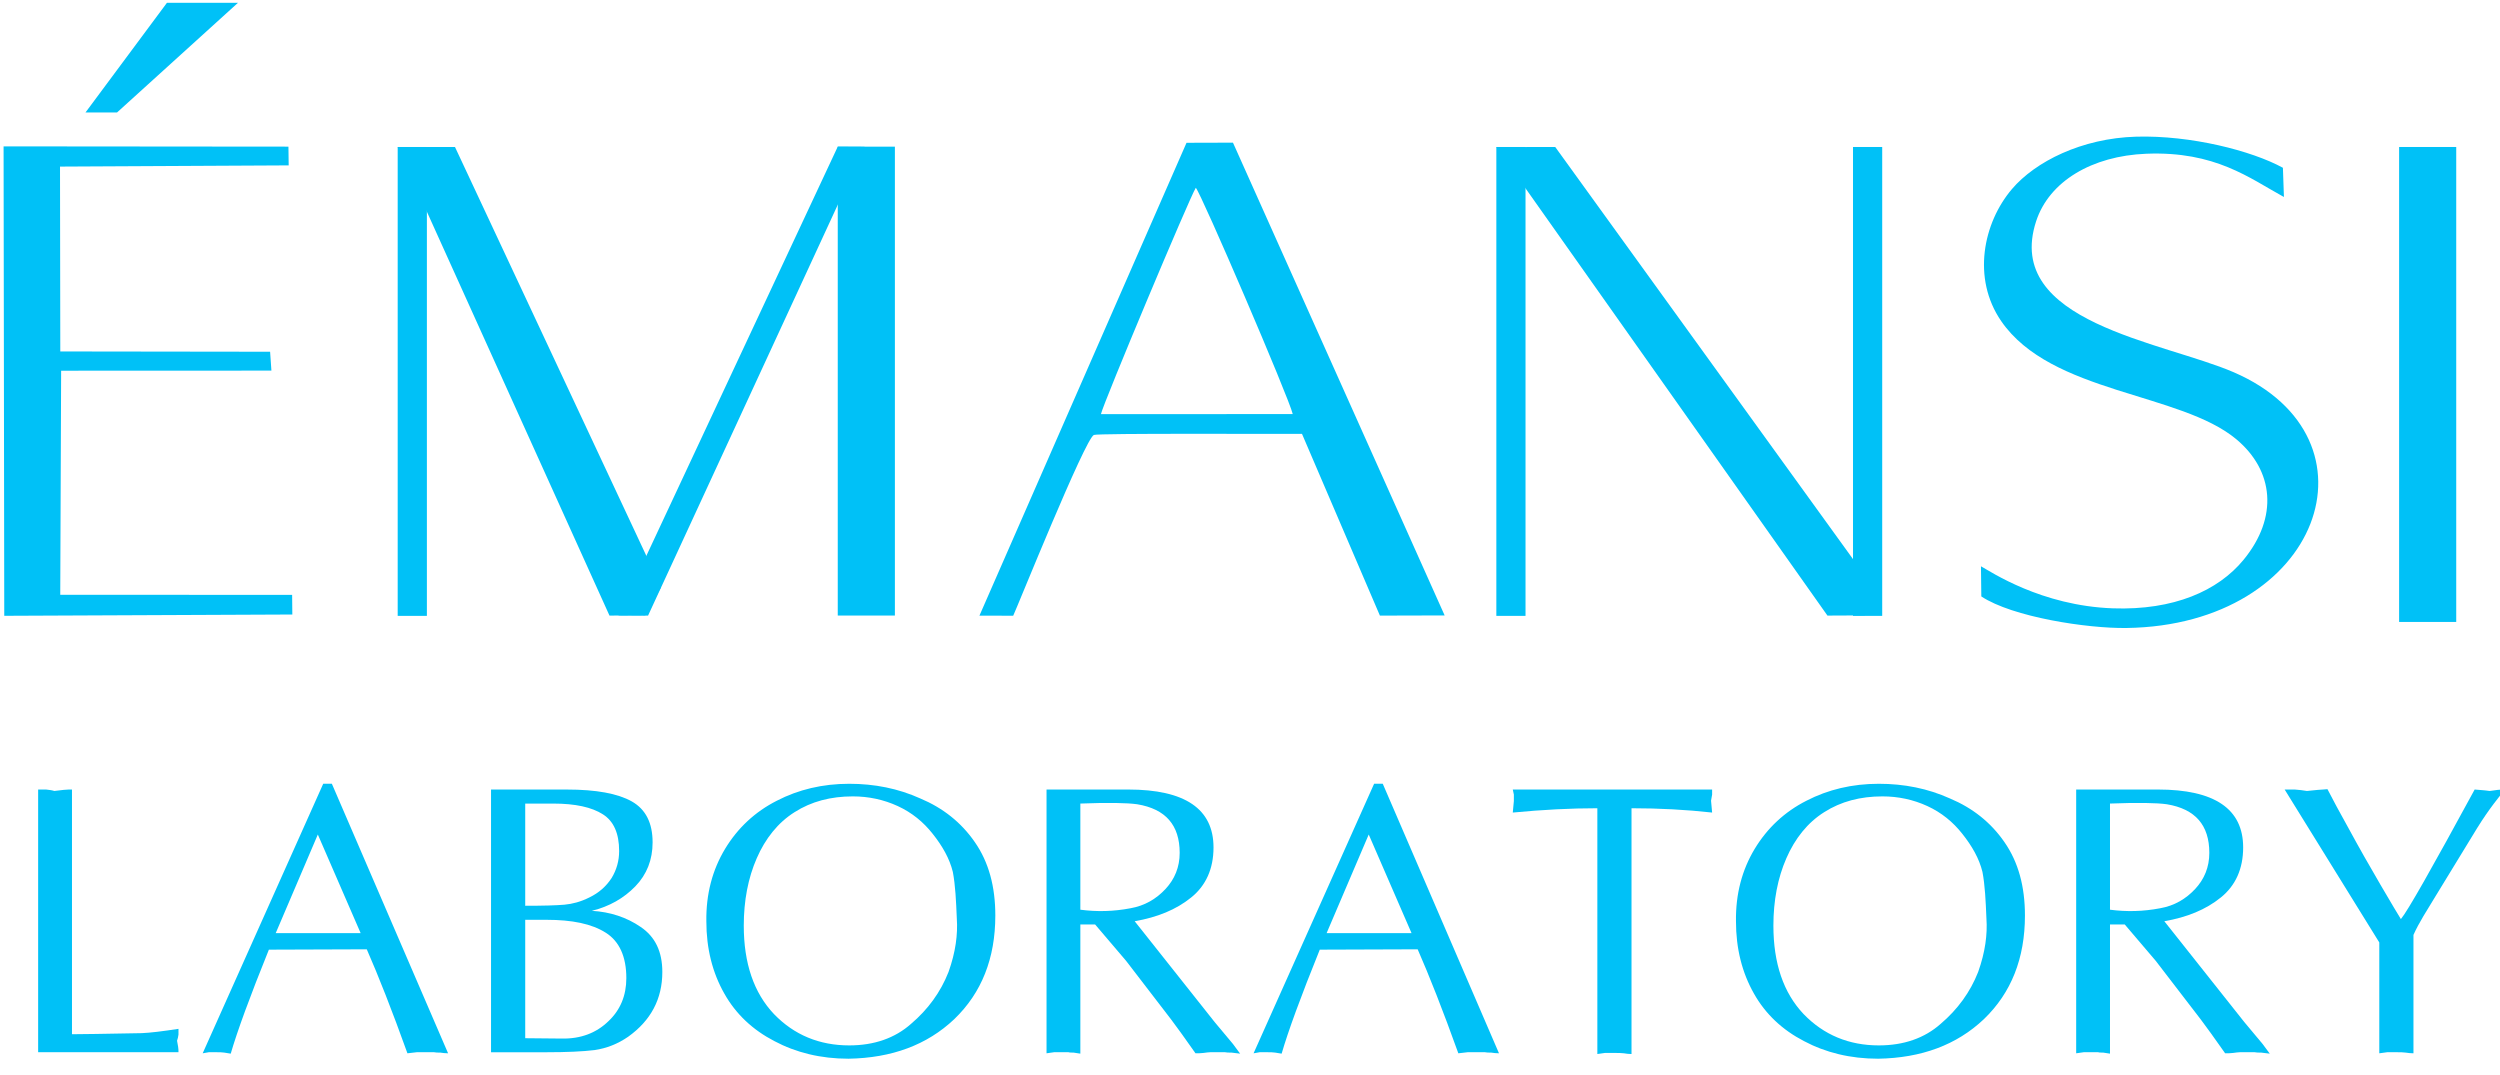 <?xml version="1.0" encoding="UTF-8" standalone="no"?> <svg xmlns="http://www.w3.org/2000/svg" xmlns:xlink="http://www.w3.org/1999/xlink" xmlns:serif="http://www.serif.com/" width="100%" height="100%" viewBox="0 0 100 43" xml:space="preserve" style="fill-rule:evenodd;clip-rule:evenodd;stroke-linejoin:round;stroke-miterlimit:1.414;"> <g transform="matrix(1,0,0,1,-318.596,-242.305)"> <g id="Слой-1" serif:id="Слой 1" transform="matrix(0.88,0,0,0.88,44.401,31.731)"> <g transform="matrix(1,0,0,1,318.03,276.043)"> <path d="M0,10.207C0.376,10.191 0.932,10.125 1.668,10.011L1.668,10.272C1.652,10.371 1.636,10.469 1.603,10.551C1.62,10.633 1.636,10.73 1.652,10.829C1.668,10.927 1.668,11.009 1.668,11.074L-4.711,11.074L-4.711,-0.867L-4.351,-0.867C-4.204,-0.851 -4.073,-0.834 -3.975,-0.801C-3.844,-0.817 -3.697,-0.834 -3.549,-0.851C-3.402,-0.867 -3.271,-0.867 -3.173,-0.867L-3.173,10.256C-2.813,10.256 -1.75,10.24 0,10.207" style="fill:rgb(0,193,247);fill-rule:nonzero;"></path> </g> <g transform="matrix(1,0,0,1,324.118,280.393)"> <path d="M0,1.31L3.86,1.31L1.914,-3.172L0,1.31ZM7.476,6.741C7.361,6.741 7.263,6.741 7.197,6.724L6.903,6.724L6.412,6.724C6.281,6.741 6.134,6.757 5.987,6.773C5.283,4.81 4.662,3.24 4.139,2.046L-0.311,2.062C-1.178,4.205 -1.75,5.775 -2.045,6.789C-2.159,6.773 -2.257,6.757 -2.339,6.741C-2.438,6.724 -2.568,6.724 -2.699,6.724L-3.042,6.724C-3.124,6.741 -3.223,6.757 -3.32,6.773L2.159,-5.479L2.552,-5.479L7.835,6.773C7.704,6.773 7.59,6.757 7.476,6.741" style="fill:rgb(0,193,247);fill-rule:nonzero;"></path> </g> <g transform="matrix(1,0,0,1,337.127,275.799)"> <path d="M0,10.697C0.867,10.713 1.57,10.435 2.11,9.912C2.65,9.405 2.928,8.75 2.928,7.949C2.928,6.984 2.617,6.28 1.996,5.888C1.358,5.479 0.458,5.299 -0.703,5.299L-1.668,5.299L-1.668,10.681L0,10.697ZM0.115,4.612C0.475,4.579 0.851,4.481 1.243,4.285C1.685,4.072 2.012,3.778 2.258,3.402C2.486,3.026 2.601,2.616 2.601,2.175C2.601,1.373 2.355,0.817 1.865,0.506C1.358,0.179 0.605,0.016 -0.393,0.016L-1.668,0.016L-1.668,4.661C-0.851,4.661 -0.262,4.645 0.115,4.612M-3.222,-0.622L0.229,-0.622C1.554,-0.622 2.536,-0.442 3.174,-0.083C3.812,0.278 4.122,0.899 4.122,1.782C4.122,2.568 3.86,3.238 3.337,3.778C2.813,4.318 2.159,4.694 1.358,4.89C2.192,4.939 2.944,5.185 3.583,5.626C4.237,6.068 4.564,6.739 4.564,7.671C4.564,8.898 4.041,9.879 3.01,10.615C2.536,10.943 2.028,11.139 1.489,11.22C0.949,11.286 0.213,11.319 -0.72,11.319L-3.222,11.319L-3.222,-0.622Z" style="fill:rgb(0,193,247);fill-rule:nonzero;"></path> </g> <g transform="matrix(1,0,0,1,352.394,286.398)"> <path d="M0,-10.469C-0.638,-10.763 -1.325,-10.91 -2.045,-10.91C-3.043,-10.91 -3.926,-10.682 -4.695,-10.191C-5.447,-9.717 -6.02,-8.997 -6.412,-8.097C-6.805,-7.198 -7.001,-6.167 -7.001,-5.038C-7.001,-3.321 -6.543,-1.98 -5.627,-1.014C-4.711,-0.066 -3.566,0.409 -2.208,0.409C-1.08,0.409 -0.131,0.082 0.605,-0.573C1.374,-1.227 1.946,-2.012 2.306,-2.928C2.633,-3.844 2.731,-4.646 2.683,-5.349C2.649,-6.167 2.617,-6.87 2.502,-7.476C2.355,-8.081 2.028,-8.654 1.586,-9.209C1.161,-9.749 0.638,-10.175 0,-10.469M-7.852,-8.523C-7.279,-9.471 -6.494,-10.207 -5.496,-10.714C-4.515,-11.221 -3.419,-11.483 -2.208,-11.483C-1.063,-11.483 0.016,-11.271 1.03,-10.813C2.044,-10.387 2.879,-9.733 3.5,-8.833C4.138,-7.917 4.433,-6.805 4.433,-5.496C4.433,-3.55 3.811,-1.98 2.568,-0.785C1.325,0.392 -0.278,0.981 -2.241,1.014C-3.501,1.014 -4.629,0.736 -5.611,0.213C-6.592,-0.295 -7.361,-1.014 -7.885,-1.947C-8.424,-2.896 -8.702,-3.991 -8.702,-5.235C-8.719,-6.478 -8.424,-7.573 -7.852,-8.523" style="fill:rgb(0,193,247);fill-rule:nonzero;"></path> </g> <g transform="matrix(1,0,0,1,362.966,281.784)"> <path d="M0,-1.21C0.654,-1.324 1.178,-1.635 1.603,-2.093C2.012,-2.535 2.241,-3.075 2.241,-3.729C2.241,-4.988 1.603,-5.725 0.311,-5.938C-0.147,-6.003 -1.014,-6.019 -2.274,-5.97L-2.274,-1.145C-1.521,-1.046 -0.769,-1.063 0,-1.21M-0.098,-6.608C2.486,-6.608 3.779,-5.725 3.779,-3.975C3.779,-3.009 3.435,-2.24 2.764,-1.701C2.078,-1.145 1.227,-0.801 0.196,-0.621L3.828,3.959L4.662,4.957L4.989,5.398C4.858,5.382 4.727,5.366 4.596,5.35C4.465,5.35 4.368,5.35 4.302,5.333L3.975,5.333L3.631,5.333C3.549,5.333 3.452,5.35 3.321,5.366C3.19,5.382 3.075,5.382 2.96,5.382C2.486,4.711 2.126,4.204 1.865,3.861L-0.196,1.178L-1.603,-0.474L-2.274,-0.474L-2.274,5.398C-2.372,5.382 -2.47,5.366 -2.584,5.35C-2.683,5.35 -2.764,5.35 -2.813,5.333L-3.042,5.333L-3.468,5.333C-3.566,5.35 -3.68,5.366 -3.811,5.382L-3.811,-6.608L-0.098,-6.608Z" style="fill:rgb(0,193,247);fill-rule:nonzero;"></path> </g> <g transform="matrix(1,0,0,1,371.886,280.393)"> <path d="M0,1.31L3.86,1.31L1.914,-3.172L0,1.31ZM7.476,6.741C7.361,6.741 7.263,6.741 7.197,6.724L6.903,6.724L6.412,6.724C6.281,6.741 6.134,6.757 5.987,6.773C5.283,4.81 4.662,3.24 4.139,2.046L-0.311,2.062C-1.178,4.205 -1.75,5.775 -2.045,6.789C-2.159,6.773 -2.257,6.757 -2.339,6.741C-2.438,6.724 -2.568,6.724 -2.699,6.724L-3.042,6.724C-3.124,6.741 -3.223,6.757 -3.32,6.773L2.159,-5.479L2.552,-5.479L7.835,6.773C7.704,6.773 7.59,6.757 7.476,6.741" style="fill:rgb(0,193,247);fill-rule:nonzero;"></path> </g> <g transform="matrix(1,0,0,1,385.402,275.209)"> <path d="M0,11.957C-0.115,11.941 -0.262,11.941 -0.425,11.941L-0.867,11.941C-0.965,11.957 -1.08,11.974 -1.21,11.99L-1.21,0.818C-2.421,0.818 -3.697,0.883 -5.054,1.014C-5.022,0.687 -5.005,0.507 -5.005,0.491L-5.005,0.196C-5.022,0.131 -5.038,0.049 -5.054,-0.033L4.007,-0.033L4.007,0.196C3.991,0.294 3.975,0.393 3.958,0.475C3.958,0.507 3.975,0.687 4.007,1.014C2.83,0.883 1.603,0.818 0.343,0.818L0.343,11.99C0.212,11.99 0.098,11.974 0,11.957" style="fill:rgb(0,193,247);fill-rule:nonzero;"></path> </g> <g transform="matrix(1,0,0,1,399.195,286.398)"> <path d="M0,-10.469C-0.638,-10.763 -1.325,-10.91 -2.045,-10.91C-3.043,-10.91 -3.926,-10.682 -4.695,-10.191C-5.447,-9.717 -6.02,-8.997 -6.412,-8.097C-6.805,-7.198 -7.001,-6.167 -7.001,-5.038C-7.001,-3.321 -6.543,-1.98 -5.627,-1.014C-4.711,-0.066 -3.566,0.409 -2.208,0.409C-1.08,0.409 -0.131,0.082 0.605,-0.573C1.374,-1.227 1.946,-2.012 2.306,-2.928C2.633,-3.844 2.731,-4.646 2.683,-5.349C2.649,-6.167 2.617,-6.87 2.502,-7.476C2.355,-8.081 2.028,-8.654 1.586,-9.209C1.161,-9.749 0.638,-10.175 0,-10.469M-7.852,-8.523C-7.279,-9.471 -6.494,-10.207 -5.496,-10.714C-4.515,-11.221 -3.419,-11.483 -2.208,-11.483C-1.063,-11.483 0.016,-11.271 1.03,-10.813C2.044,-10.387 2.879,-9.733 3.5,-8.833C4.138,-7.917 4.433,-6.805 4.433,-5.496C4.433,-3.55 3.811,-1.98 2.568,-0.785C1.325,0.392 -0.278,0.981 -2.241,1.014C-3.501,1.014 -4.629,0.736 -5.611,0.213C-6.592,-0.295 -7.361,-1.014 -7.885,-1.947C-8.424,-2.896 -8.702,-3.991 -8.702,-5.235C-8.719,-6.478 -8.424,-7.573 -7.852,-8.523" style="fill:rgb(0,193,247);fill-rule:nonzero;"></path> </g> <g transform="matrix(1,0,0,1,409.768,281.784)"> <path d="M0,-1.21C0.654,-1.324 1.178,-1.635 1.603,-2.093C2.012,-2.535 2.241,-3.075 2.241,-3.729C2.241,-4.988 1.603,-5.725 0.311,-5.938C-0.147,-6.003 -1.014,-6.019 -2.274,-5.97L-2.274,-1.145C-1.521,-1.046 -0.769,-1.063 0,-1.21M-0.098,-6.608C2.486,-6.608 3.779,-5.725 3.779,-3.975C3.779,-3.009 3.435,-2.24 2.764,-1.701C2.078,-1.145 1.227,-0.801 0.196,-0.621L3.828,3.959L4.662,4.957L4.989,5.398C4.858,5.382 4.727,5.366 4.596,5.35C4.465,5.35 4.368,5.35 4.302,5.333L3.975,5.333L3.631,5.333C3.549,5.333 3.452,5.35 3.321,5.366C3.19,5.382 3.075,5.382 2.96,5.382C2.486,4.711 2.126,4.204 1.865,3.861L-0.196,1.178L-1.603,-0.474L-2.274,-0.474L-2.274,5.398C-2.372,5.382 -2.47,5.366 -2.584,5.35C-2.683,5.35 -2.764,5.35 -2.813,5.333L-3.042,5.333L-3.468,5.333C-3.566,5.35 -3.68,5.366 -3.811,5.382L-3.811,-6.608L-0.098,-6.608Z" style="fill:rgb(0,193,247);fill-rule:nonzero;"></path> </g> <g transform="matrix(1,0,0,1,420.929,275.192)"> <path d="M0,11.942C-0.115,11.925 -0.246,11.925 -0.393,11.925L-0.834,11.925C-0.949,11.942 -1.063,11.958 -1.194,11.974L-1.194,6.936L-5.496,-0.016L-5.038,-0.016C-4.842,0.001 -4.662,0.017 -4.482,0.05C-4.335,0.034 -4.171,0.017 -3.991,0.001C-3.812,-0.016 -3.664,-0.016 -3.55,-0.032C-3.321,0.41 -2.994,1.031 -2.552,1.817C-2.127,2.602 -1.652,3.436 -1.146,4.303C-0.638,5.17 -0.327,5.693 -0.213,5.873C0.082,5.53 1.194,3.567 3.141,-0.016C3.533,0.017 3.762,0.034 3.827,0.05C3.942,0.034 4.057,0.017 4.187,0.001C4.318,-0.016 4.433,-0.016 4.515,-0.016C4.285,0.279 3.812,0.835 3.255,1.735L1.357,4.842C0.981,5.464 0.605,6.037 0.359,6.593L0.359,11.974C0.229,11.974 0.114,11.958 0,11.942" style="fill:rgb(0,193,247);fill-rule:nonzero;"></path> </g> <g transform="matrix(1,0,0,1,314.313,266.361)"> <path d="M0,-19.5L10.394,-19.555L10.383,-20.407L-2.565,-20.419L-2.534,0.919L10.56,0.86L10.551,-0.034L0.011,-0.035L0.051,-10.222L9.609,-10.226L9.55,-11.084L0.013,-11.097L0,-19.5Z" style="fill:rgb(0,193,247);"></path> </g> <g transform="matrix(1,0,0,1,339.289,245.969)"> <path d="M0,21.301L1.629,21.293L2.344,20.013L-7.023,0L-9.628,0.006L0,21.301Z" style="fill:rgb(0,193,247);"></path> </g> <g transform="matrix(1,0,0,1,0,-82.027)"> <rect x="329.662" y="327.997" width="1.327" height="21.313" style="fill:rgb(0,193,247);"></rect> </g> <g transform="matrix(-1,-0.006,-0.006,1,349.603,245.98)"> <path d="M8.432,21.341L9.777,21.341L-0.062,-0.026L-1.28,-0.027L8.432,21.341Z" style="fill:rgb(0,193,247);"></path> </g> <g transform="matrix(1,0,0,1,0,-82.057)"> <rect x="349.665" y="328.012" width="2.597" height="21.313" style="fill:rgb(0,193,247);"></rect> </g> <g transform="matrix(1,0,0,1,361.627,254.935)"> <path d="M0,3.179C0.122,2.646 4.044,-6.696 4.313,-7.111C4.559,-6.853 8.562,2.467 8.719,3.175L0,3.179ZM-3.987,12.341C-3.827,12.014 -0.717,4.282 -0.319,4.124C-0.11,4.042 7.814,4.084 9.14,4.076L12.681,12.336L15.624,12.328L6.002,-9.162L3.891,-9.156L-5.522,12.338L-3.987,12.341Z" style="fill:rgb(0,193,247);"></path> </g> <g transform="matrix(1,0,0,1,394.651,245.969)"> <path d="M0,21.301L1.697,21.293L2.086,20.013L-12.374,0L-15.048,0.006L0,21.301Z" style="fill:rgb(0,193,247);"></path> </g> <g transform="matrix(1,0,0,1,0,-82.027)"> <rect x="379.601" y="327.997" width="1.326" height="21.313" style="fill:rgb(0,193,247);"></rect> </g> <g transform="matrix(1,0,0,1,0,-82.027)"> <rect x="395.813" y="327.997" width="1.327" height="21.313" style="fill:rgb(0,193,247);"></rect> </g> <g transform="matrix(1,0,0,1,401.645,246.89)"> <path d="M0,19.509C1.412,20.445 4.802,20.968 6.594,20.944C15.436,20.824 18.422,12.326 11.475,9.32C8.258,7.929 0.992,7.049 2.491,2.457C3.083,0.641 5.031,-0.515 7.496,-0.613C10.635,-0.738 12.183,0.493 13.755,1.353L13.709,0.025C12.285,-0.753 9.518,-1.459 7.04,-1.389C4.563,-1.319 2.453,-0.253 1.395,0.989C0.087,2.524 -0.435,5.046 0.903,6.993C3.17,10.294 9.041,10.229 11.595,12.368C13.288,13.785 13.521,15.899 11.917,17.848C10.761,19.253 8.748,20.147 5.981,20.05C2.722,19.935 0.43,18.382 -0.016,18.139L0,19.509Z" style="fill:rgb(0,193,247);"></path> </g> <g transform="matrix(1,0,0,1,0,-81.751)"> <rect x="420.636" y="327.721" width="2.596" height="21.589" style="fill:rgb(0,193,247);"></rect> </g> <g transform="matrix(1,0,0,1,315.472,239.415)"> <path d="M0,4.985L1.434,4.985L6.931,0L3.702,0L0,4.985Z" style="fill:rgb(0,193,247);"></path> </g> </g> </g> </svg> 